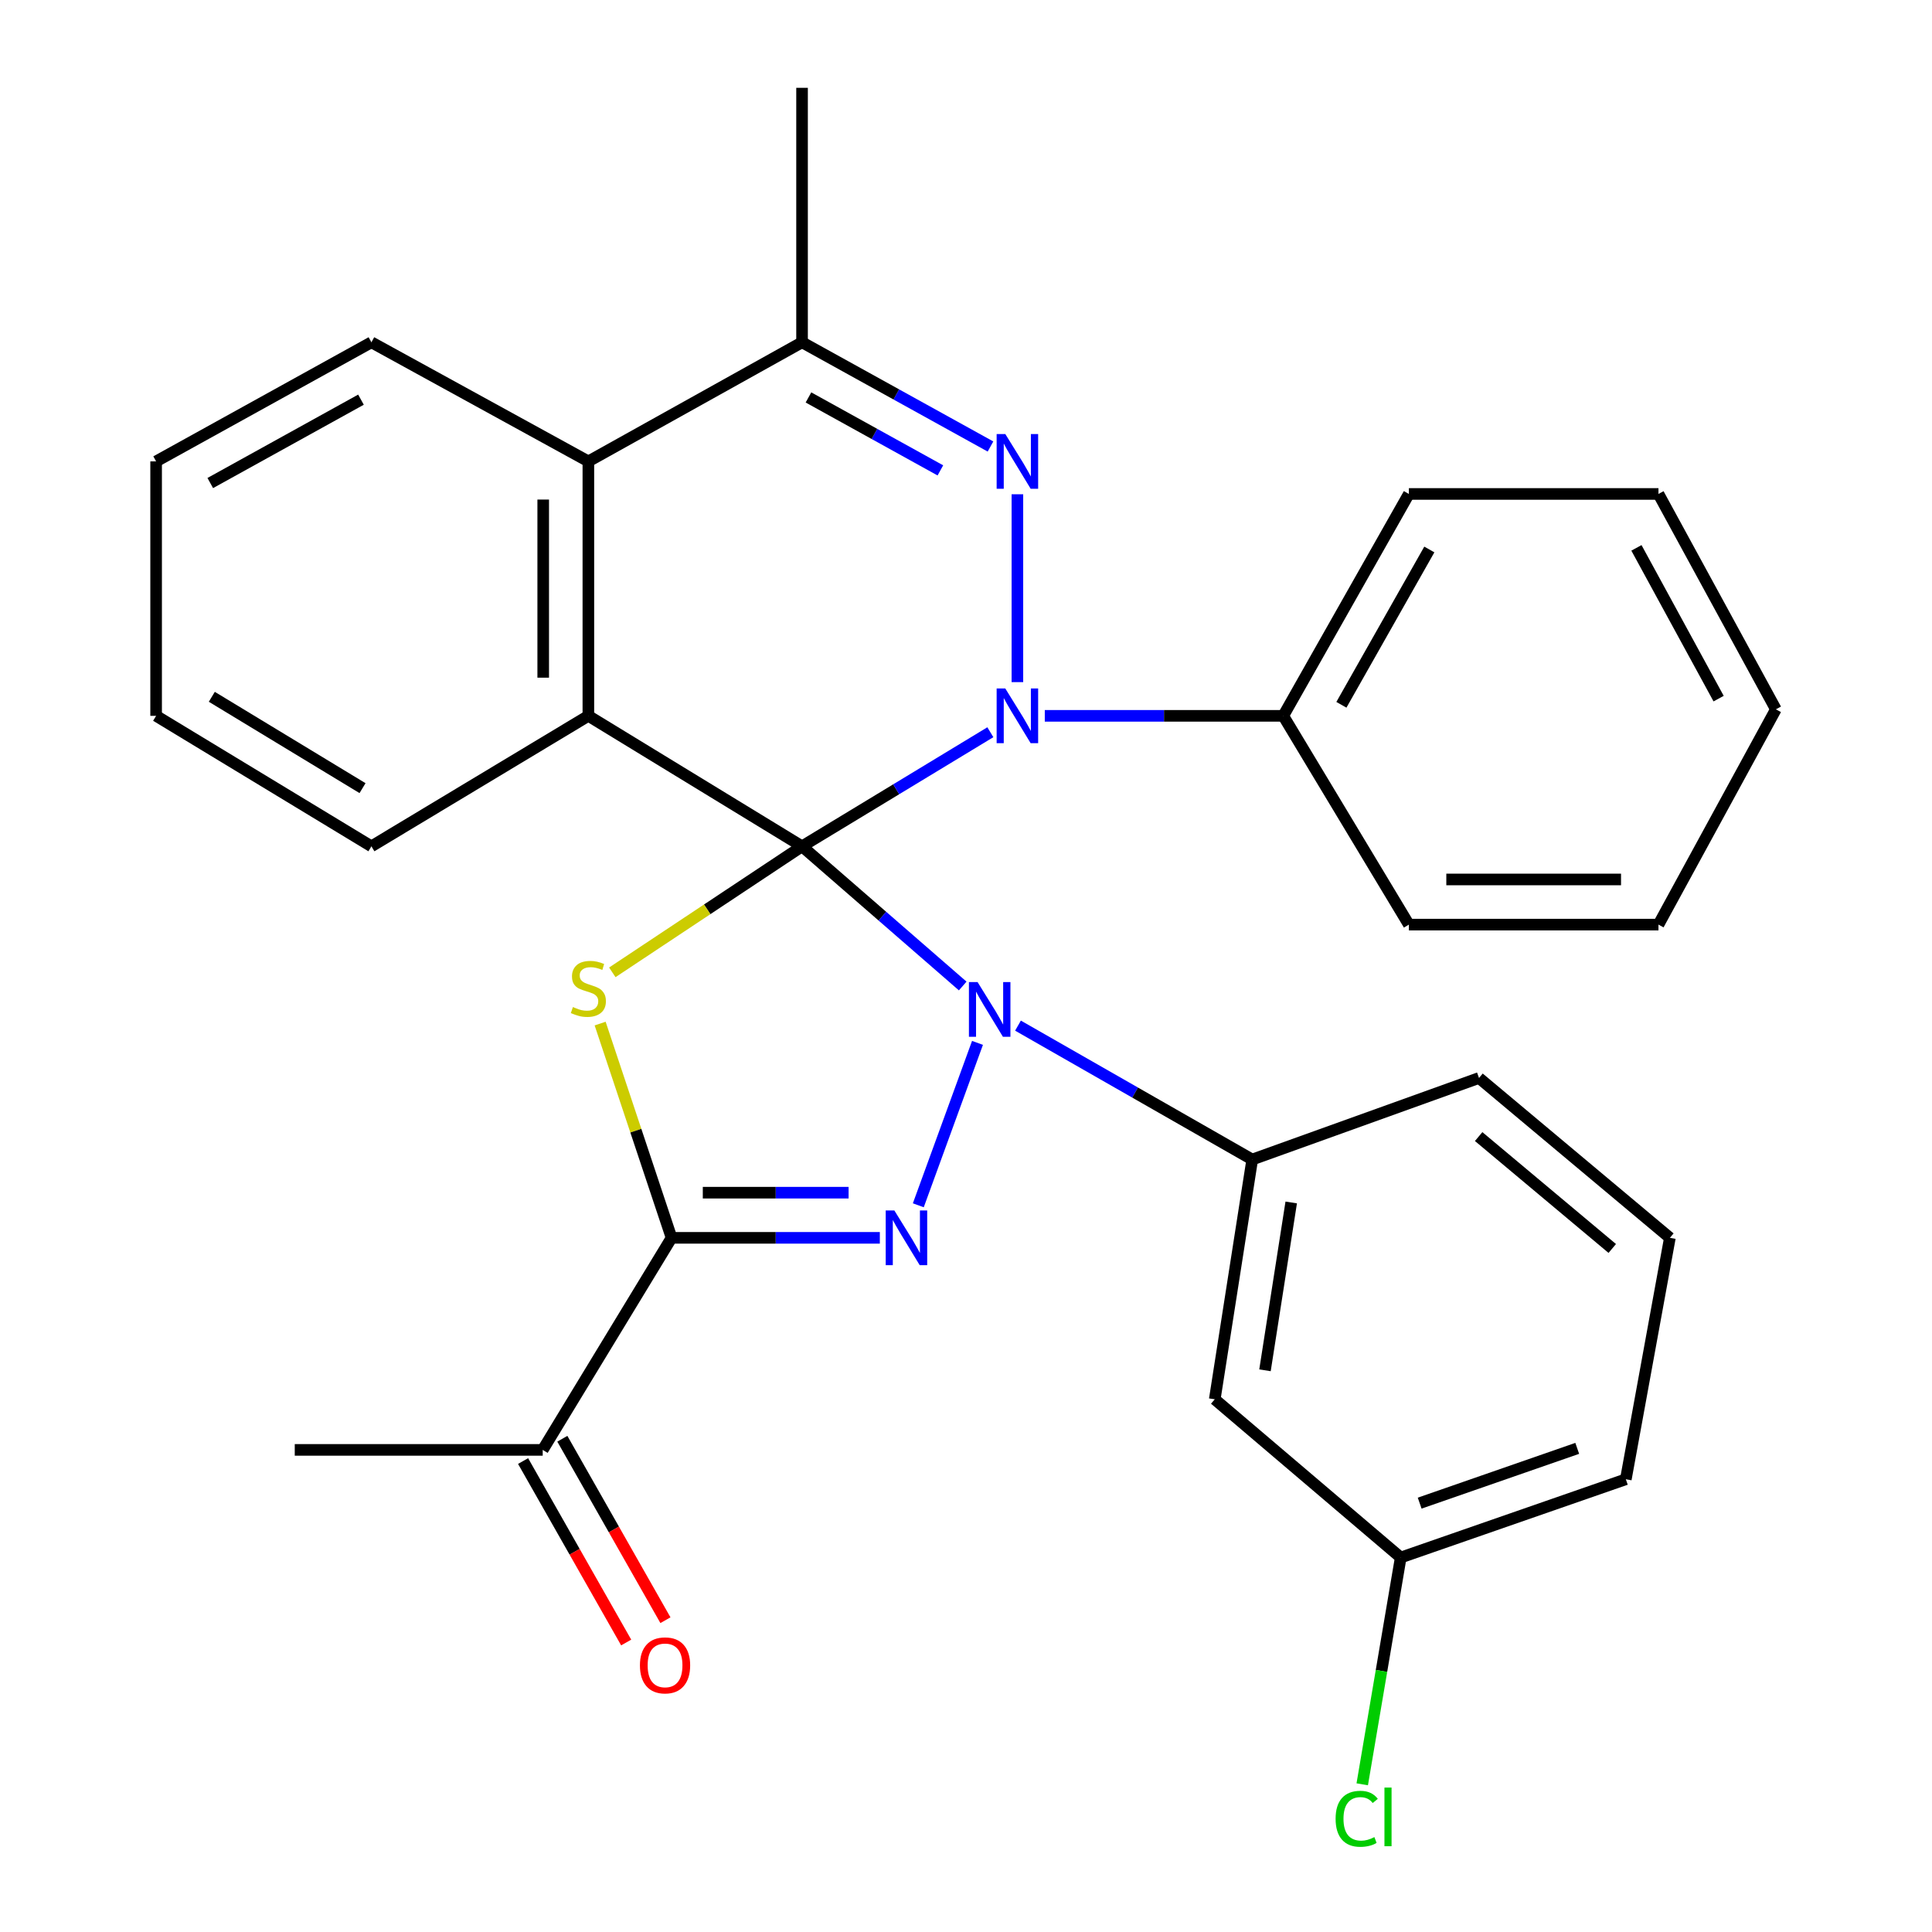 <?xml version='1.0' encoding='iso-8859-1'?>
<svg version='1.1' baseProfile='full'
              xmlns='http://www.w3.org/2000/svg'
                      xmlns:rdkit='http://www.rdkit.org/xml'
                      xmlns:xlink='http://www.w3.org/1999/xlink'
                  xml:space='preserve'
width='1000px' height='1000px' viewBox='0 0 1000 1000'>
<!-- END OF HEADER -->
<rect style='opacity:1.0;fill:#FFFFFF;stroke:none' width='1000' height='1000' x='0' y='0'> </rect>
<path class='bond-0' d='M 415.141,438.058 L 456.72,474.206' style='fill:none;fill-rule:evenodd;stroke:#000000;stroke-width:6px;stroke-linecap:butt;stroke-linejoin:miter;stroke-opacity:1' />
<path class='bond-0' d='M 456.72,474.206 L 498.299,510.354' style='fill:none;fill-rule:evenodd;stroke:#0000FF;stroke-width:6px;stroke-linecap:butt;stroke-linejoin:miter;stroke-opacity:1' />
<path class='bond-1' d='M 415.141,438.058 L 463.873,408.529' style='fill:none;fill-rule:evenodd;stroke:#000000;stroke-width:6px;stroke-linecap:butt;stroke-linejoin:miter;stroke-opacity:1' />
<path class='bond-1' d='M 463.873,408.529 L 512.605,379' style='fill:none;fill-rule:evenodd;stroke:#0000FF;stroke-width:6px;stroke-linecap:butt;stroke-linejoin:miter;stroke-opacity:1' />
<path class='bond-2' d='M 415.141,438.058 L 366.038,470.67' style='fill:none;fill-rule:evenodd;stroke:#000000;stroke-width:6px;stroke-linecap:butt;stroke-linejoin:miter;stroke-opacity:1' />
<path class='bond-2' d='M 366.038,470.67 L 316.935,503.282' style='fill:none;fill-rule:evenodd;stroke:#CCCC00;stroke-width:6px;stroke-linecap:butt;stroke-linejoin:miter;stroke-opacity:1' />
<path class='bond-6' d='M 415.141,438.058 L 304.536,370.518' style='fill:none;fill-rule:evenodd;stroke:#000000;stroke-width:6px;stroke-linecap:butt;stroke-linejoin:miter;stroke-opacity:1' />
<path class='bond-3' d='M 505.95,539.794 L 475.316,623.856' style='fill:none;fill-rule:evenodd;stroke:#0000FF;stroke-width:6px;stroke-linecap:butt;stroke-linejoin:miter;stroke-opacity:1' />
<path class='bond-9' d='M 526.91,530.864 L 587.531,565.516' style='fill:none;fill-rule:evenodd;stroke:#0000FF;stroke-width:6px;stroke-linecap:butt;stroke-linejoin:miter;stroke-opacity:1' />
<path class='bond-9' d='M 587.531,565.516 L 648.153,600.167' style='fill:none;fill-rule:evenodd;stroke:#000000;stroke-width:6px;stroke-linecap:butt;stroke-linejoin:miter;stroke-opacity:1' />
<path class='bond-5' d='M 526.603,353.066 L 526.603,255.832' style='fill:none;fill-rule:evenodd;stroke:#0000FF;stroke-width:6px;stroke-linecap:butt;stroke-linejoin:miter;stroke-opacity:1' />
<path class='bond-11' d='M 540.783,370.518 L 602.498,370.518' style='fill:none;fill-rule:evenodd;stroke:#0000FF;stroke-width:6px;stroke-linecap:butt;stroke-linejoin:miter;stroke-opacity:1' />
<path class='bond-11' d='M 602.498,370.518 L 664.213,370.518' style='fill:none;fill-rule:evenodd;stroke:#000000;stroke-width:6px;stroke-linecap:butt;stroke-linejoin:miter;stroke-opacity:1' />
<path class='bond-4' d='M 310.631,529.802 L 329.116,585.251' style='fill:none;fill-rule:evenodd;stroke:#CCCC00;stroke-width:6px;stroke-linecap:butt;stroke-linejoin:miter;stroke-opacity:1' />
<path class='bond-4' d='M 329.116,585.251 L 347.602,640.701' style='fill:none;fill-rule:evenodd;stroke:#000000;stroke-width:6px;stroke-linecap:butt;stroke-linejoin:miter;stroke-opacity:1' />
<path class='bond-30' d='M 455.398,640.701 L 401.5,640.701' style='fill:none;fill-rule:evenodd;stroke:#0000FF;stroke-width:6px;stroke-linecap:butt;stroke-linejoin:miter;stroke-opacity:1' />
<path class='bond-30' d='M 401.5,640.701 L 347.602,640.701' style='fill:none;fill-rule:evenodd;stroke:#000000;stroke-width:6px;stroke-linecap:butt;stroke-linejoin:miter;stroke-opacity:1' />
<path class='bond-30' d='M 439.229,617.331 L 401.5,617.331' style='fill:none;fill-rule:evenodd;stroke:#0000FF;stroke-width:6px;stroke-linecap:butt;stroke-linejoin:miter;stroke-opacity:1' />
<path class='bond-30' d='M 401.5,617.331 L 363.771,617.331' style='fill:none;fill-rule:evenodd;stroke:#000000;stroke-width:6px;stroke-linecap:butt;stroke-linejoin:miter;stroke-opacity:1' />
<path class='bond-10' d='M 347.602,640.701 L 280.906,750.462' style='fill:none;fill-rule:evenodd;stroke:#000000;stroke-width:6px;stroke-linecap:butt;stroke-linejoin:miter;stroke-opacity:1' />
<path class='bond-31' d='M 512.679,231.114 L 463.91,204.142' style='fill:none;fill-rule:evenodd;stroke:#0000FF;stroke-width:6px;stroke-linecap:butt;stroke-linejoin:miter;stroke-opacity:1' />
<path class='bond-31' d='M 463.91,204.142 L 415.141,177.17' style='fill:none;fill-rule:evenodd;stroke:#000000;stroke-width:6px;stroke-linecap:butt;stroke-linejoin:miter;stroke-opacity:1' />
<path class='bond-31' d='M 486.737,243.473 L 452.599,224.593' style='fill:none;fill-rule:evenodd;stroke:#0000FF;stroke-width:6px;stroke-linecap:butt;stroke-linejoin:miter;stroke-opacity:1' />
<path class='bond-31' d='M 452.599,224.593 L 418.461,205.713' style='fill:none;fill-rule:evenodd;stroke:#000000;stroke-width:6px;stroke-linecap:butt;stroke-linejoin:miter;stroke-opacity:1' />
<path class='bond-8' d='M 304.536,370.518 L 304.536,238.815' style='fill:none;fill-rule:evenodd;stroke:#000000;stroke-width:6px;stroke-linecap:butt;stroke-linejoin:miter;stroke-opacity:1' />
<path class='bond-8' d='M 281.166,350.763 L 281.166,258.571' style='fill:none;fill-rule:evenodd;stroke:#000000;stroke-width:6px;stroke-linecap:butt;stroke-linejoin:miter;stroke-opacity:1' />
<path class='bond-15' d='M 304.536,370.518 L 192.243,438.058' style='fill:none;fill-rule:evenodd;stroke:#000000;stroke-width:6px;stroke-linecap:butt;stroke-linejoin:miter;stroke-opacity:1' />
<path class='bond-7' d='M 415.141,177.17 L 304.536,238.815' style='fill:none;fill-rule:evenodd;stroke:#000000;stroke-width:6px;stroke-linecap:butt;stroke-linejoin:miter;stroke-opacity:1' />
<path class='bond-17' d='M 415.141,177.17 L 415.141,45.455' style='fill:none;fill-rule:evenodd;stroke:#000000;stroke-width:6px;stroke-linecap:butt;stroke-linejoin:miter;stroke-opacity:1' />
<path class='bond-19' d='M 304.536,238.815 L 192.243,177.17' style='fill:none;fill-rule:evenodd;stroke:#000000;stroke-width:6px;stroke-linecap:butt;stroke-linejoin:miter;stroke-opacity:1' />
<path class='bond-12' d='M 648.153,600.167 L 628.756,724.275' style='fill:none;fill-rule:evenodd;stroke:#000000;stroke-width:6px;stroke-linecap:butt;stroke-linejoin:miter;stroke-opacity:1' />
<path class='bond-12' d='M 668.333,622.392 L 654.755,709.268' style='fill:none;fill-rule:evenodd;stroke:#000000;stroke-width:6px;stroke-linecap:butt;stroke-linejoin:miter;stroke-opacity:1' />
<path class='bond-18' d='M 648.153,600.167 L 765.535,557.959' style='fill:none;fill-rule:evenodd;stroke:#000000;stroke-width:6px;stroke-linecap:butt;stroke-linejoin:miter;stroke-opacity:1' />
<path class='bond-13' d='M 270.747,756.235 L 297.428,803.197' style='fill:none;fill-rule:evenodd;stroke:#000000;stroke-width:6px;stroke-linecap:butt;stroke-linejoin:miter;stroke-opacity:1' />
<path class='bond-13' d='M 297.428,803.197 L 324.11,850.159' style='fill:none;fill-rule:evenodd;stroke:#FF0000;stroke-width:6px;stroke-linecap:butt;stroke-linejoin:miter;stroke-opacity:1' />
<path class='bond-13' d='M 291.066,744.69 L 317.748,791.652' style='fill:none;fill-rule:evenodd;stroke:#000000;stroke-width:6px;stroke-linecap:butt;stroke-linejoin:miter;stroke-opacity:1' />
<path class='bond-13' d='M 317.748,791.652 L 344.429,838.615' style='fill:none;fill-rule:evenodd;stroke:#FF0000;stroke-width:6px;stroke-linecap:butt;stroke-linejoin:miter;stroke-opacity:1' />
<path class='bond-21' d='M 280.906,750.462 L 152.566,750.462' style='fill:none;fill-rule:evenodd;stroke:#000000;stroke-width:6px;stroke-linecap:butt;stroke-linejoin:miter;stroke-opacity:1' />
<path class='bond-22' d='M 664.213,370.518 L 729.234,255.668' style='fill:none;fill-rule:evenodd;stroke:#000000;stroke-width:6px;stroke-linecap:butt;stroke-linejoin:miter;stroke-opacity:1' />
<path class='bond-22' d='M 694.303,364.804 L 739.818,284.409' style='fill:none;fill-rule:evenodd;stroke:#000000;stroke-width:6px;stroke-linecap:butt;stroke-linejoin:miter;stroke-opacity:1' />
<path class='bond-23' d='M 664.213,370.518 L 729.234,478.578' style='fill:none;fill-rule:evenodd;stroke:#000000;stroke-width:6px;stroke-linecap:butt;stroke-linejoin:miter;stroke-opacity:1' />
<path class='bond-14' d='M 628.756,724.275 L 725.014,806.174' style='fill:none;fill-rule:evenodd;stroke:#000000;stroke-width:6px;stroke-linecap:butt;stroke-linejoin:miter;stroke-opacity:1' />
<path class='bond-16' d='M 725.014,806.174 L 715.052,864.866' style='fill:none;fill-rule:evenodd;stroke:#000000;stroke-width:6px;stroke-linecap:butt;stroke-linejoin:miter;stroke-opacity:1' />
<path class='bond-16' d='M 715.052,864.866 L 705.091,923.557' style='fill:none;fill-rule:evenodd;stroke:#00CC00;stroke-width:6px;stroke-linecap:butt;stroke-linejoin:miter;stroke-opacity:1' />
<path class='bond-34' d='M 725.014,806.174 L 841.527,765.666' style='fill:none;fill-rule:evenodd;stroke:#000000;stroke-width:6px;stroke-linecap:butt;stroke-linejoin:miter;stroke-opacity:1' />
<path class='bond-34' d='M 734.817,778.024 L 816.375,749.668' style='fill:none;fill-rule:evenodd;stroke:#000000;stroke-width:6px;stroke-linecap:butt;stroke-linejoin:miter;stroke-opacity:1' />
<path class='bond-25' d='M 192.243,438.058 L 80.807,370.518' style='fill:none;fill-rule:evenodd;stroke:#000000;stroke-width:6px;stroke-linecap:butt;stroke-linejoin:miter;stroke-opacity:1' />
<path class='bond-25' d='M 187.641,407.941 L 109.636,360.663' style='fill:none;fill-rule:evenodd;stroke:#000000;stroke-width:6px;stroke-linecap:butt;stroke-linejoin:miter;stroke-opacity:1' />
<path class='bond-20' d='M 765.535,557.959 L 864.325,640.701' style='fill:none;fill-rule:evenodd;stroke:#000000;stroke-width:6px;stroke-linecap:butt;stroke-linejoin:miter;stroke-opacity:1' />
<path class='bond-20' d='M 765.348,588.286 L 834.501,646.206' style='fill:none;fill-rule:evenodd;stroke:#000000;stroke-width:6px;stroke-linecap:butt;stroke-linejoin:miter;stroke-opacity:1' />
<path class='bond-32' d='M 192.243,177.17 L 80.807,238.815' style='fill:none;fill-rule:evenodd;stroke:#000000;stroke-width:6px;stroke-linecap:butt;stroke-linejoin:miter;stroke-opacity:1' />
<path class='bond-32' d='M 186.84,206.867 L 108.835,250.018' style='fill:none;fill-rule:evenodd;stroke:#000000;stroke-width:6px;stroke-linecap:butt;stroke-linejoin:miter;stroke-opacity:1' />
<path class='bond-24' d='M 864.325,640.701 L 841.527,765.666' style='fill:none;fill-rule:evenodd;stroke:#000000;stroke-width:6px;stroke-linecap:butt;stroke-linejoin:miter;stroke-opacity:1' />
<path class='bond-27' d='M 729.234,255.668 L 858.418,255.668' style='fill:none;fill-rule:evenodd;stroke:#000000;stroke-width:6px;stroke-linecap:butt;stroke-linejoin:miter;stroke-opacity:1' />
<path class='bond-28' d='M 729.234,478.578 L 858.418,478.578' style='fill:none;fill-rule:evenodd;stroke:#000000;stroke-width:6px;stroke-linecap:butt;stroke-linejoin:miter;stroke-opacity:1' />
<path class='bond-28' d='M 748.611,455.208 L 839.04,455.208' style='fill:none;fill-rule:evenodd;stroke:#000000;stroke-width:6px;stroke-linecap:butt;stroke-linejoin:miter;stroke-opacity:1' />
<path class='bond-26' d='M 80.807,370.518 L 80.807,238.815' style='fill:none;fill-rule:evenodd;stroke:#000000;stroke-width:6px;stroke-linecap:butt;stroke-linejoin:miter;stroke-opacity:1' />
<path class='bond-33' d='M 858.418,255.668 L 919.193,367.143' style='fill:none;fill-rule:evenodd;stroke:#000000;stroke-width:6px;stroke-linecap:butt;stroke-linejoin:miter;stroke-opacity:1' />
<path class='bond-33' d='M 847.015,283.575 L 889.558,361.608' style='fill:none;fill-rule:evenodd;stroke:#000000;stroke-width:6px;stroke-linecap:butt;stroke-linejoin:miter;stroke-opacity:1' />
<path class='bond-29' d='M 858.418,478.578 L 919.193,367.143' style='fill:none;fill-rule:evenodd;stroke:#000000;stroke-width:6px;stroke-linecap:butt;stroke-linejoin:miter;stroke-opacity:1' />
<path  class='atom-1' d='M 505.996 508.328
L 515.276 523.328
Q 516.196 524.808, 517.676 527.488
Q 519.156 530.168, 519.236 530.328
L 519.236 508.328
L 522.996 508.328
L 522.996 536.648
L 519.116 536.648
L 509.156 520.248
Q 507.996 518.328, 506.756 516.128
Q 505.556 513.928, 505.196 513.248
L 505.196 536.648
L 501.516 536.648
L 501.516 508.328
L 505.996 508.328
' fill='#0000FF'/>
<path  class='atom-2' d='M 520.343 356.358
L 529.623 371.358
Q 530.543 372.838, 532.023 375.518
Q 533.503 378.198, 533.583 378.358
L 533.583 356.358
L 537.343 356.358
L 537.343 384.678
L 533.463 384.678
L 523.503 368.278
Q 522.343 366.358, 521.103 364.158
Q 519.903 361.958, 519.543 361.278
L 519.543 384.678
L 515.863 384.678
L 515.863 356.358
L 520.343 356.358
' fill='#0000FF'/>
<path  class='atom-3' d='M 296.536 521.237
Q 296.856 521.357, 298.176 521.917
Q 299.496 522.477, 300.936 522.837
Q 302.416 523.157, 303.856 523.157
Q 306.536 523.157, 308.096 521.877
Q 309.656 520.557, 309.656 518.277
Q 309.656 516.717, 308.856 515.757
Q 308.096 514.797, 306.896 514.277
Q 305.696 513.757, 303.696 513.157
Q 301.176 512.397, 299.656 511.677
Q 298.176 510.957, 297.096 509.437
Q 296.056 507.917, 296.056 505.357
Q 296.056 501.797, 298.456 499.597
Q 300.896 497.397, 305.696 497.397
Q 308.976 497.397, 312.696 498.957
L 311.776 502.037
Q 308.376 500.637, 305.816 500.637
Q 303.056 500.637, 301.536 501.797
Q 300.016 502.917, 300.056 504.877
Q 300.056 506.397, 300.816 507.317
Q 301.616 508.237, 302.736 508.757
Q 303.896 509.277, 305.816 509.877
Q 308.376 510.677, 309.896 511.477
Q 311.416 512.277, 312.496 513.917
Q 313.616 515.517, 313.616 518.277
Q 313.616 522.197, 310.976 524.317
Q 308.376 526.397, 304.016 526.397
Q 301.496 526.397, 299.576 525.837
Q 297.696 525.317, 295.456 524.397
L 296.536 521.237
' fill='#CCCC00'/>
<path  class='atom-4' d='M 462.918 626.541
L 472.198 641.541
Q 473.118 643.021, 474.598 645.701
Q 476.078 648.381, 476.158 648.541
L 476.158 626.541
L 479.918 626.541
L 479.918 654.861
L 476.038 654.861
L 466.078 638.461
Q 464.918 636.541, 463.678 634.341
Q 462.478 632.141, 462.118 631.461
L 462.118 654.861
L 458.438 654.861
L 458.438 626.541
L 462.918 626.541
' fill='#0000FF'/>
<path  class='atom-6' d='M 520.343 224.655
L 529.623 239.655
Q 530.543 241.135, 532.023 243.815
Q 533.503 246.495, 533.583 246.655
L 533.583 224.655
L 537.343 224.655
L 537.343 252.975
L 533.463 252.975
L 523.503 236.575
Q 522.343 234.655, 521.103 232.455
Q 519.903 230.255, 519.543 229.575
L 519.543 252.975
L 515.863 252.975
L 515.863 224.655
L 520.343 224.655
' fill='#0000FF'/>
<path  class='atom-14' d='M 331.226 861.991
Q 331.226 855.191, 334.586 851.391
Q 337.946 847.591, 344.226 847.591
Q 350.506 847.591, 353.866 851.391
Q 357.226 855.191, 357.226 861.991
Q 357.226 868.871, 353.826 872.791
Q 350.426 876.671, 344.226 876.671
Q 337.986 876.671, 334.586 872.791
Q 331.226 868.911, 331.226 861.991
M 344.226 873.471
Q 348.546 873.471, 350.866 870.591
Q 353.226 867.671, 353.226 861.991
Q 353.226 856.431, 350.866 853.631
Q 348.546 850.791, 344.226 850.791
Q 339.906 850.791, 337.546 853.591
Q 335.226 856.391, 335.226 861.991
Q 335.226 867.711, 337.546 870.591
Q 339.906 873.471, 344.226 873.471
' fill='#FF0000'/>
<path  class='atom-17' d='M 691.308 941.402
Q 691.308 934.362, 694.588 930.682
Q 697.908 926.962, 704.188 926.962
Q 710.028 926.962, 713.148 931.082
L 710.508 933.242
Q 708.228 930.242, 704.188 930.242
Q 699.908 930.242, 697.628 933.122
Q 695.388 935.962, 695.388 941.402
Q 695.388 947.002, 697.708 949.882
Q 700.068 952.762, 704.628 952.762
Q 707.748 952.762, 711.388 950.882
L 712.508 953.882
Q 711.028 954.842, 708.788 955.402
Q 706.548 955.962, 704.068 955.962
Q 697.908 955.962, 694.588 952.202
Q 691.308 948.442, 691.308 941.402
' fill='#00CC00'/>
<path  class='atom-17' d='M 716.588 925.242
L 720.268 925.242
L 720.268 955.602
L 716.588 955.602
L 716.588 925.242
' fill='#00CC00'/>
</svg>
